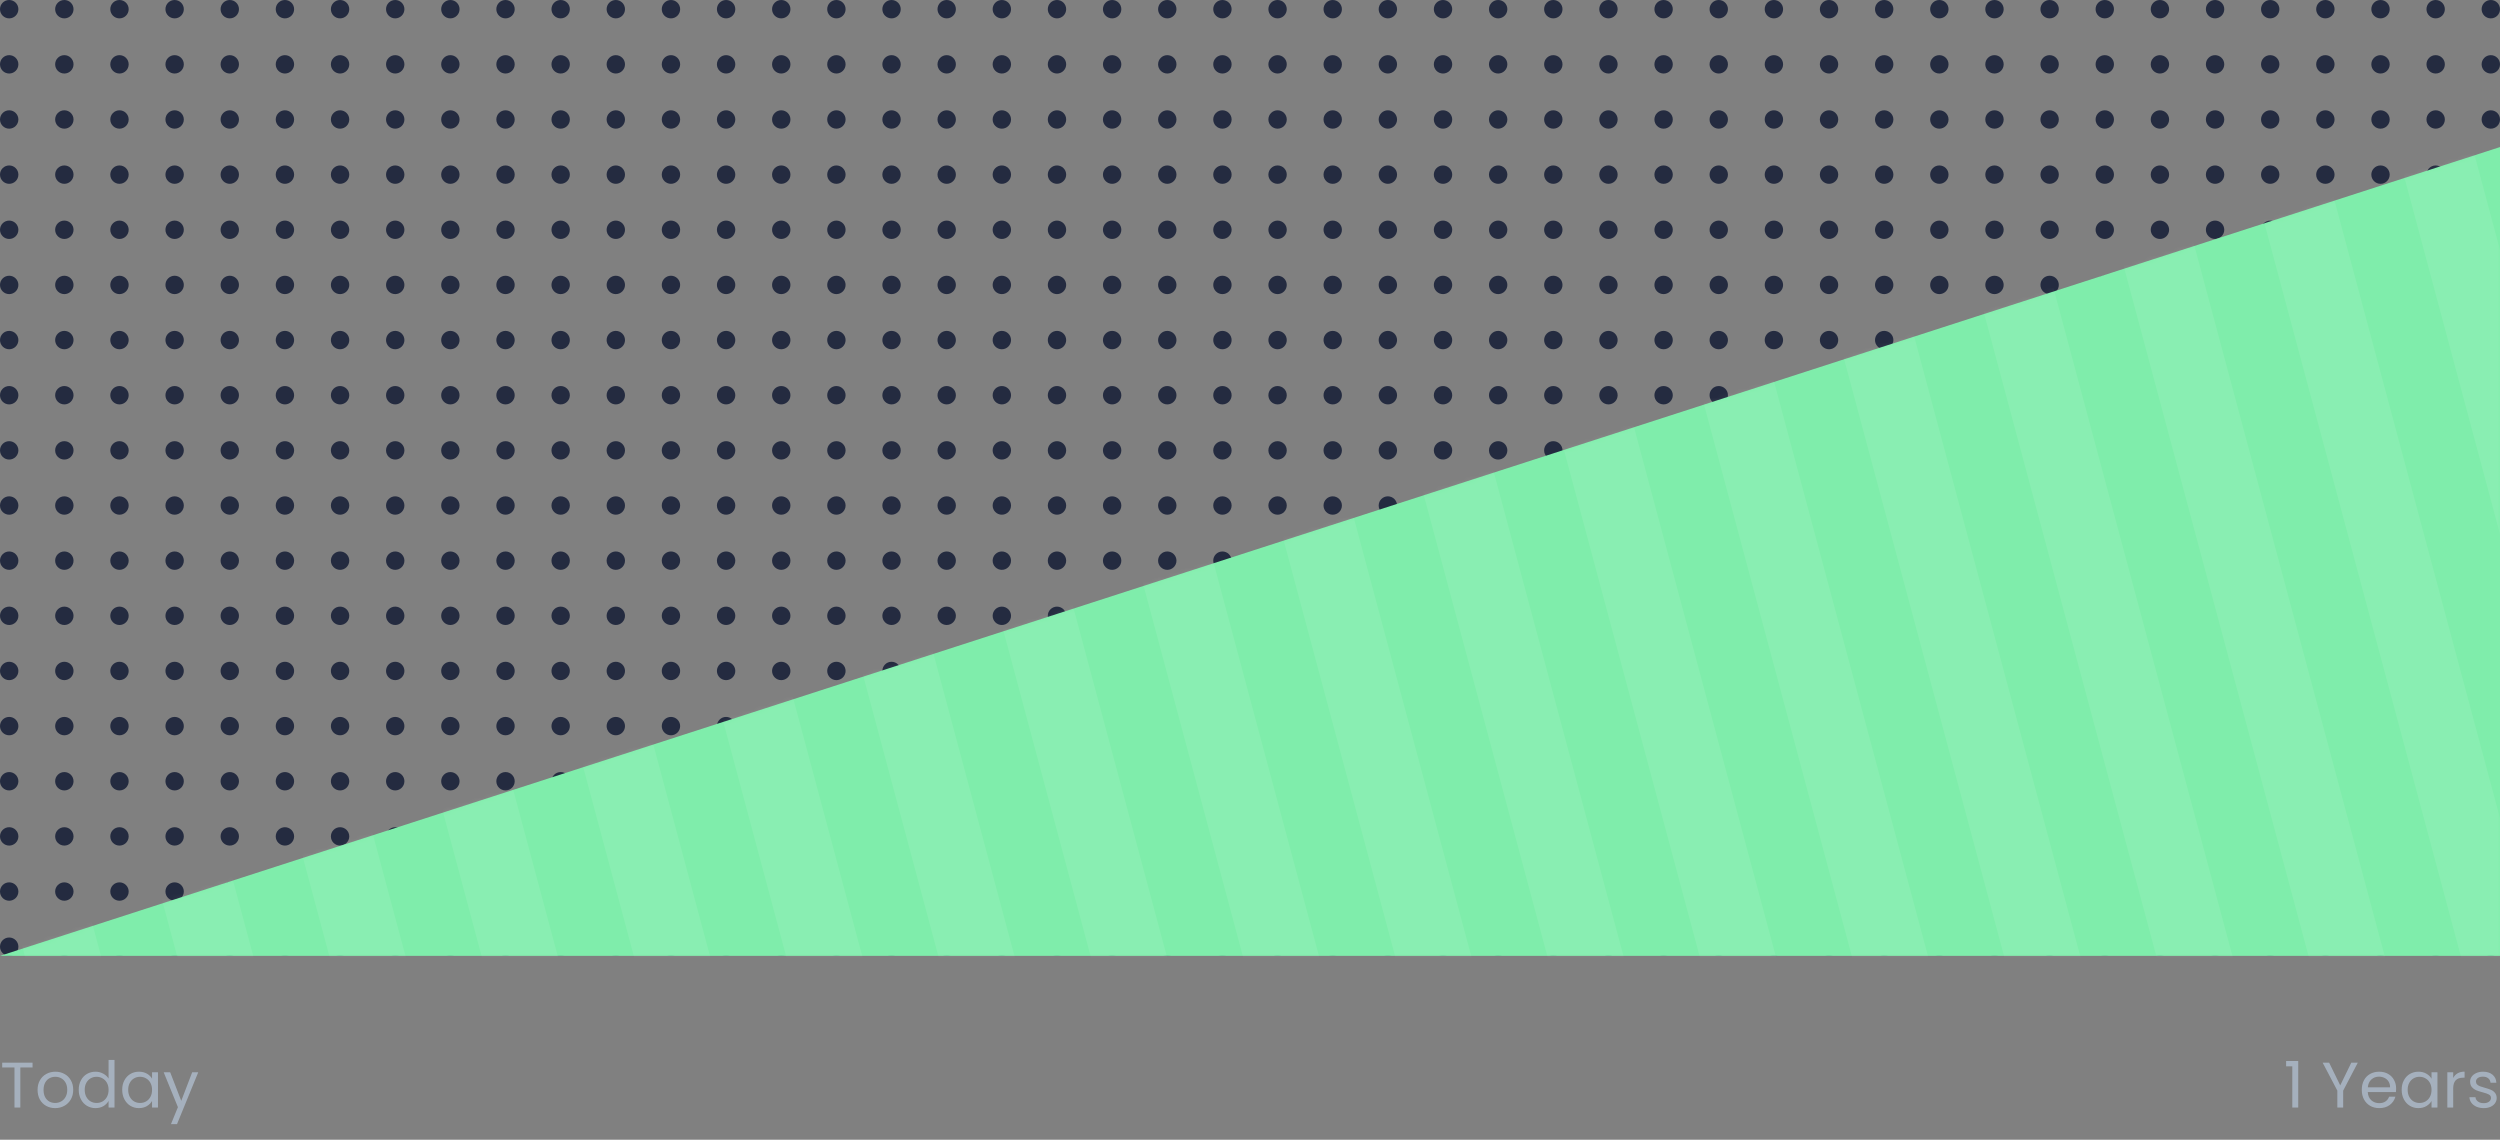 <svg width="544" height="248" viewBox="0 0 544 248" fill="none" xmlns="http://www.w3.org/2000/svg">
<rect x="0" y="0" width="544" height="248" fill="#808080" stroke="none"/>
<circle cx="2" cy="2" r="2" fill="#242B40"/>
<circle cx="14" cy="2" r="2" fill="#242B40"/>
<circle cx="26" cy="2" r="2" fill="#242B40"/>
<circle cx="38" cy="2" r="2" fill="#242B40"/>
<circle cx="50" cy="2" r="2" fill="#242B40"/>
<circle cx="62" cy="2" r="2" fill="#242B40"/>
<circle cx="74" cy="2" r="2" fill="#242B40"/>
<circle cx="86" cy="2" r="2" fill="#242B40"/>
<circle cx="98" cy="2" r="2" fill="#242B40"/>
<circle cx="110" cy="2" r="2" fill="#242B40"/>
<circle cx="122" cy="2" r="2" fill="#242B40"/>
<circle cx="134" cy="2" r="2" fill="#242B40"/>
<circle cx="146" cy="2" r="2" fill="#242B40"/>
<circle cx="158" cy="2" r="2" fill="#242B40"/>
<circle cx="170" cy="2" r="2" fill="#242B40"/>
<circle cx="182" cy="2" r="2" fill="#242B40"/>
<circle cx="194" cy="2" r="2" fill="#242B40"/>
<circle cx="206" cy="2" r="2" fill="#242B40"/>
<circle cx="218" cy="2" r="2" fill="#242B40"/>
<circle cx="230" cy="2" r="2" fill="#242B40"/>
<circle cx="242" cy="2" r="2" fill="#242B40"/>
<circle cx="254" cy="2" r="2" fill="#242B40"/>
<circle cx="266" cy="2" r="2" fill="#242B40"/>
<circle cx="278" cy="2" r="2" fill="#242B40"/>
<circle cx="290" cy="2" r="2" fill="#242B40"/>
<circle cx="302" cy="2" r="2" fill="#242B40"/>
<circle cx="314" cy="2" r="2" fill="#242B40"/>
<circle cx="326" cy="2" r="2" fill="#242B40"/>
<circle cx="338" cy="2" r="2" fill="#242B40"/>
<circle cx="350" cy="2" r="2" fill="#242B40"/>
<circle cx="362" cy="2" r="2" fill="#242B40"/>
<circle cx="374" cy="2" r="2" fill="#242B40"/>
<circle cx="386" cy="2" r="2" fill="#242B40"/>
<circle cx="398" cy="2" r="2" fill="#242B40"/>
<circle cx="410" cy="2" r="2" fill="#242B40"/>
<circle cx="422" cy="2" r="2" fill="#242B40"/>
<circle cx="434" cy="2" r="2" fill="#242B40"/>
<circle cx="446" cy="2" r="2" fill="#242B40"/>
<circle cx="458" cy="2" r="2" fill="#242B40"/>
<circle cx="470" cy="2" r="2" fill="#242B40"/>
<circle cx="482" cy="2" r="2" fill="#242B40"/>
<circle cx="494" cy="2" r="2" fill="#242B40"/>
<circle cx="506" cy="2" r="2" fill="#242B40"/>
<circle cx="518" cy="2" r="2" fill="#242B40"/>
<circle cx="530" cy="2" r="2" fill="#242B40"/>
<circle cx="542" cy="2" r="2" fill="#242B40"/>
<circle cx="2" cy="14" r="2" fill="#242B40"/>
<circle cx="14" cy="14" r="2" fill="#242B40"/>
<circle cx="26" cy="14" r="2" fill="#242B40"/>
<circle cx="38" cy="14" r="2" fill="#242B40"/>
<circle cx="50" cy="14" r="2" fill="#242B40"/>
<circle cx="62" cy="14" r="2" fill="#242B40"/>
<circle cx="74" cy="14" r="2" fill="#242B40"/>
<circle cx="86" cy="14" r="2" fill="#242B40"/>
<circle cx="98" cy="14" r="2" fill="#242B40"/>
<circle cx="110" cy="14" r="2" fill="#242B40"/>
<circle cx="122" cy="14" r="2" fill="#242B40"/>
<circle cx="134" cy="14" r="2" fill="#242B40"/>
<circle cx="146" cy="14" r="2" fill="#242B40"/>
<circle cx="158" cy="14" r="2" fill="#242B40"/>
<circle cx="170" cy="14" r="2" fill="#242B40"/>
<circle cx="182" cy="14" r="2" fill="#242B40"/>
<circle cx="194" cy="14" r="2" fill="#242B40"/>
<circle cx="206" cy="14" r="2" fill="#242B40"/>
<circle cx="218" cy="14" r="2" fill="#242B40"/>
<circle cx="230" cy="14" r="2" fill="#242B40"/>
<circle cx="242" cy="14" r="2" fill="#242B40"/>
<circle cx="254" cy="14" r="2" fill="#242B40"/>
<circle cx="266" cy="14" r="2" fill="#242B40"/>
<circle cx="278" cy="14" r="2" fill="#242B40"/>
<circle cx="290" cy="14" r="2" fill="#242B40"/>
<circle cx="302" cy="14" r="2" fill="#242B40"/>
<circle cx="314" cy="14" r="2" fill="#242B40"/>
<circle cx="326" cy="14" r="2" fill="#242B40"/>
<circle cx="338" cy="14" r="2" fill="#242B40"/>
<circle cx="350" cy="14" r="2" fill="#242B40"/>
<circle cx="362" cy="14" r="2" fill="#242B40"/>
<circle cx="374" cy="14" r="2" fill="#242B40"/>
<circle cx="386" cy="14" r="2" fill="#242B40"/>
<circle cx="398" cy="14" r="2" fill="#242B40"/>
<circle cx="410" cy="14" r="2" fill="#242B40"/>
<circle cx="422" cy="14" r="2" fill="#242B40"/>
<circle cx="434" cy="14" r="2" fill="#242B40"/>
<circle cx="446" cy="14" r="2" fill="#242B40"/>
<circle cx="458" cy="14" r="2" fill="#242B40"/>
<circle cx="470" cy="14" r="2" fill="#242B40"/>
<circle cx="482" cy="14" r="2" fill="#242B40"/>
<circle cx="494" cy="14" r="2" fill="#242B40"/>
<circle cx="506" cy="14" r="2" fill="#242B40"/>
<circle cx="518" cy="14" r="2" fill="#242B40"/>
<circle cx="530" cy="14" r="2" fill="#242B40"/>
<circle cx="542" cy="14" r="2" fill="#242B40"/>
<circle cx="2" cy="26" r="2" fill="#242B40"/>
<circle cx="14" cy="26" r="2" fill="#242B40"/>
<circle cx="26" cy="26" r="2" fill="#242B40"/>
<circle cx="38" cy="26" r="2" fill="#242B40"/>
<circle cx="50" cy="26" r="2" fill="#242B40"/>
<circle cx="62" cy="26" r="2" fill="#242B40"/>
<circle cx="74" cy="26" r="2" fill="#242B40"/>
<circle cx="86" cy="26" r="2" fill="#242B40"/>
<circle cx="98" cy="26" r="2" fill="#242B40"/>
<circle cx="110" cy="26" r="2" fill="#242B40"/>
<circle cx="122" cy="26" r="2" fill="#242B40"/>
<circle cx="134" cy="26" r="2" fill="#242B40"/>
<circle cx="146" cy="26" r="2" fill="#242B40"/>
<circle cx="158" cy="26" r="2" fill="#242B40"/>
<circle cx="170" cy="26" r="2" fill="#242B40"/>
<circle cx="182" cy="26" r="2" fill="#242B40"/>
<circle cx="194" cy="26" r="2" fill="#242B40"/>
<circle cx="206" cy="26" r="2" fill="#242B40"/>
<circle cx="218" cy="26" r="2" fill="#242B40"/>
<circle cx="230" cy="26" r="2" fill="#242B40"/>
<circle cx="242" cy="26" r="2" fill="#242B40"/>
<circle cx="254" cy="26" r="2" fill="#242B40"/>
<circle cx="266" cy="26" r="2" fill="#242B40"/>
<circle cx="278" cy="26" r="2" fill="#242B40"/>
<circle cx="290" cy="26" r="2" fill="#242B40"/>
<circle cx="302" cy="26" r="2" fill="#242B40"/>
<circle cx="314" cy="26" r="2" fill="#242B40"/>
<circle cx="326" cy="26" r="2" fill="#242B40"/>
<circle cx="338" cy="26" r="2" fill="#242B40"/>
<circle cx="350" cy="26" r="2" fill="#242B40"/>
<circle cx="362" cy="26" r="2" fill="#242B40"/>
<circle cx="374" cy="26" r="2" fill="#242B40"/>
<circle cx="386" cy="26" r="2" fill="#242B40"/>
<circle cx="398" cy="26" r="2" fill="#242B40"/>
<circle cx="410" cy="26" r="2" fill="#242B40"/>
<circle cx="422" cy="26" r="2" fill="#242B40"/>
<circle cx="434" cy="26" r="2" fill="#242B40"/>
<circle cx="446" cy="26" r="2" fill="#242B40"/>
<circle cx="458" cy="26" r="2" fill="#242B40"/>
<circle cx="470" cy="26" r="2" fill="#242B40"/>
<circle cx="482" cy="26" r="2" fill="#242B40"/>
<circle cx="494" cy="26" r="2" fill="#242B40"/>
<circle cx="506" cy="26" r="2" fill="#242B40"/>
<circle cx="518" cy="26" r="2" fill="#242B40"/>
<circle cx="530" cy="26" r="2" fill="#242B40"/>
<circle cx="542" cy="26" r="2" fill="#242B40"/>
<circle cx="2" cy="38" r="2" fill="#242B40"/>
<circle cx="14" cy="38" r="2" fill="#242B40"/>
<circle cx="26" cy="38" r="2" fill="#242B40"/>
<circle cx="38" cy="38" r="2" fill="#242B40"/>
<circle cx="50" cy="38" r="2" fill="#242B40"/>
<circle cx="62" cy="38" r="2" fill="#242B40"/>
<circle cx="74" cy="38" r="2" fill="#242B40"/>
<circle cx="86" cy="38" r="2" fill="#242B40"/>
<circle cx="98" cy="38" r="2" fill="#242B40"/>
<circle cx="110" cy="38" r="2" fill="#242B40"/>
<circle cx="122" cy="38" r="2" fill="#242B40"/>
<circle cx="134" cy="38" r="2" fill="#242B40"/>
<circle cx="146" cy="38" r="2" fill="#242B40"/>
<circle cx="158" cy="38" r="2" fill="#242B40"/>
<circle cx="170" cy="38" r="2" fill="#242B40"/>
<circle cx="182" cy="38" r="2" fill="#242B40"/>
<circle cx="194" cy="38" r="2" fill="#242B40"/>
<circle cx="206" cy="38" r="2" fill="#242B40"/>
<circle cx="218" cy="38" r="2" fill="#242B40"/>
<circle cx="230" cy="38" r="2" fill="#242B40"/>
<circle cx="242" cy="38" r="2" fill="#242B40"/>
<circle cx="254" cy="38" r="2" fill="#242B40"/>
<circle cx="266" cy="38" r="2" fill="#242B40"/>
<circle cx="278" cy="38" r="2" fill="#242B40"/>
<circle cx="290" cy="38" r="2" fill="#242B40"/>
<circle cx="302" cy="38" r="2" fill="#242B40"/>
<circle cx="314" cy="38" r="2" fill="#242B40"/>
<circle cx="326" cy="38" r="2" fill="#242B40"/>
<circle cx="338" cy="38" r="2" fill="#242B40"/>
<circle cx="350" cy="38" r="2" fill="#242B40"/>
<circle cx="362" cy="38" r="2" fill="#242B40"/>
<circle cx="374" cy="38" r="2" fill="#242B40"/>
<circle cx="386" cy="38" r="2" fill="#242B40"/>
<circle cx="398" cy="38" r="2" fill="#242B40"/>
<circle cx="410" cy="38" r="2" fill="#242B40"/>
<circle cx="422" cy="38" r="2" fill="#242B40"/>
<circle cx="434" cy="38" r="2" fill="#242B40"/>
<circle cx="446" cy="38" r="2" fill="#242B40"/>
<circle cx="458" cy="38" r="2" fill="#242B40"/>
<circle cx="470" cy="38" r="2" fill="#242B40"/>
<circle cx="482" cy="38" r="2" fill="#242B40"/>
<circle cx="494" cy="38" r="2" fill="#242B40"/>
<circle cx="506" cy="38" r="2" fill="#242B40"/>
<circle cx="518" cy="38" r="2" fill="#242B40"/>
<circle cx="530" cy="38" r="2" fill="#242B40"/>
<circle cx="542" cy="38" r="2" fill="#242B40"/>
<circle cx="2" cy="50" r="2" fill="#242B40"/>
<circle cx="14" cy="50" r="2" fill="#242B40"/>
<circle cx="26" cy="50" r="2" fill="#242B40"/>
<circle cx="38" cy="50" r="2" fill="#242B40"/>
<circle cx="50" cy="50" r="2" fill="#242B40"/>
<circle cx="62" cy="50" r="2" fill="#242B40"/>
<circle cx="74" cy="50" r="2" fill="#242B40"/>
<circle cx="86" cy="50" r="2" fill="#242B40"/>
<circle cx="98" cy="50" r="2" fill="#242B40"/>
<circle cx="110" cy="50" r="2" fill="#242B40"/>
<circle cx="122" cy="50" r="2" fill="#242B40"/>
<circle cx="134" cy="50" r="2" fill="#242B40"/>
<circle cx="146" cy="50" r="2" fill="#242B40"/>
<circle cx="158" cy="50" r="2" fill="#242B40"/>
<circle cx="170" cy="50" r="2" fill="#242B40"/>
<circle cx="182" cy="50" r="2" fill="#242B40"/>
<circle cx="194" cy="50" r="2" fill="#242B40"/>
<circle cx="206" cy="50" r="2" fill="#242B40"/>
<circle cx="218" cy="50" r="2" fill="#242B40"/>
<circle cx="230" cy="50" r="2" fill="#242B40"/>
<circle cx="242" cy="50" r="2" fill="#242B40"/>
<circle cx="254" cy="50" r="2" fill="#242B40"/>
<circle cx="266" cy="50" r="2" fill="#242B40"/>
<circle cx="278" cy="50" r="2" fill="#242B40"/>
<circle cx="290" cy="50" r="2" fill="#242B40"/>
<circle cx="302" cy="50" r="2" fill="#242B40"/>
<circle cx="314" cy="50" r="2" fill="#242B40"/>
<circle cx="326" cy="50" r="2" fill="#242B40"/>
<circle cx="338" cy="50" r="2" fill="#242B40"/>
<circle cx="350" cy="50" r="2" fill="#242B40"/>
<circle cx="362" cy="50" r="2" fill="#242B40"/>
<circle cx="374" cy="50" r="2" fill="#242B40"/>
<circle cx="386" cy="50" r="2" fill="#242B40"/>
<circle cx="398" cy="50" r="2" fill="#242B40"/>
<circle cx="410" cy="50" r="2" fill="#242B40"/>
<circle cx="422" cy="50" r="2" fill="#242B40"/>
<circle cx="434" cy="50" r="2" fill="#242B40"/>
<circle cx="446" cy="50" r="2" fill="#242B40"/>
<circle cx="458" cy="50" r="2" fill="#242B40"/>
<circle cx="470" cy="50" r="2" fill="#242B40"/>
<circle cx="482" cy="50" r="2" fill="#242B40"/>
<circle cx="494" cy="50" r="2" fill="#242B40"/>
<circle cx="506" cy="50" r="2" fill="#242B40"/>
<circle cx="518" cy="50" r="2" fill="#242B40"/>
<circle cx="530" cy="50" r="2" fill="#242B40"/>
<circle cx="542" cy="50" r="2" fill="#242B40"/>
<circle cx="2" cy="62" r="2" fill="#242B40"/>
<circle cx="14" cy="62" r="2" fill="#242B40"/>
<circle cx="26" cy="62" r="2" fill="#242B40"/>
<circle cx="38" cy="62" r="2" fill="#242B40"/>
<circle cx="50" cy="62" r="2" fill="#242B40"/>
<circle cx="62" cy="62" r="2" fill="#242B40"/>
<circle cx="74" cy="62" r="2" fill="#242B40"/>
<circle cx="86" cy="62" r="2" fill="#242B40"/>
<circle cx="98" cy="62" r="2" fill="#242B40"/>
<circle cx="110" cy="62" r="2" fill="#242B40"/>
<circle cx="122" cy="62" r="2" fill="#242B40"/>
<circle cx="134" cy="62" r="2" fill="#242B40"/>
<circle cx="146" cy="62" r="2" fill="#242B40"/>
<circle cx="158" cy="62" r="2" fill="#242B40"/>
<circle cx="170" cy="62" r="2" fill="#242B40"/>
<circle cx="182" cy="62" r="2" fill="#242B40"/>
<circle cx="194" cy="62" r="2" fill="#242B40"/>
<circle cx="206" cy="62" r="2" fill="#242B40"/>
<circle cx="218" cy="62" r="2" fill="#242B40"/>
<circle cx="230" cy="62" r="2" fill="#242B40"/>
<circle cx="242" cy="62" r="2" fill="#242B40"/>
<circle cx="254" cy="62" r="2" fill="#242B40"/>
<circle cx="266" cy="62" r="2" fill="#242B40"/>
<circle cx="278" cy="62" r="2" fill="#242B40"/>
<circle cx="290" cy="62" r="2" fill="#242B40"/>
<circle cx="302" cy="62" r="2" fill="#242B40"/>
<circle cx="314" cy="62" r="2" fill="#242B40"/>
<circle cx="326" cy="62" r="2" fill="#242B40"/>
<circle cx="338" cy="62" r="2" fill="#242B40"/>
<circle cx="350" cy="62" r="2" fill="#242B40"/>
<circle cx="362" cy="62" r="2" fill="#242B40"/>
<circle cx="374" cy="62" r="2" fill="#242B40"/>
<circle cx="386" cy="62" r="2" fill="#242B40"/>
<circle cx="398" cy="62" r="2" fill="#242B40"/>
<circle cx="410" cy="62" r="2" fill="#242B40"/>
<circle cx="422" cy="62" r="2" fill="#242B40"/>
<circle cx="434" cy="62" r="2" fill="#242B40"/>
<circle cx="446" cy="62" r="2" fill="#242B40"/>
<circle cx="458" cy="62" r="2" fill="#242B40"/>
<circle cx="470" cy="62" r="2" fill="#242B40"/>
<circle cx="482" cy="62" r="2" fill="#242B40"/>
<circle cx="494" cy="62" r="2" fill="#242B40"/>
<circle cx="506" cy="62" r="2" fill="#242B40"/>
<circle cx="518" cy="62" r="2" fill="#242B40"/>
<circle cx="530" cy="62" r="2" fill="#242B40"/>
<circle cx="542" cy="62" r="2" fill="#242B40"/>
<circle cx="2" cy="74" r="2" fill="#242B40"/>
<circle cx="14" cy="74" r="2" fill="#242B40"/>
<circle cx="26" cy="74" r="2" fill="#242B40"/>
<circle cx="38" cy="74" r="2" fill="#242B40"/>
<circle cx="50" cy="74" r="2" fill="#242B40"/>
<circle cx="62" cy="74" r="2" fill="#242B40"/>
<circle cx="74" cy="74" r="2" fill="#242B40"/>
<circle cx="86" cy="74" r="2" fill="#242B40"/>
<circle cx="98" cy="74" r="2" fill="#242B40"/>
<circle cx="110" cy="74" r="2" fill="#242B40"/>
<circle cx="122" cy="74" r="2" fill="#242B40"/>
<circle cx="134" cy="74" r="2" fill="#242B40"/>
<circle cx="146" cy="74" r="2" fill="#242B40"/>
<circle cx="158" cy="74" r="2" fill="#242B40"/>
<circle cx="170" cy="74" r="2" fill="#242B40"/>
<circle cx="182" cy="74" r="2" fill="#242B40"/>
<circle cx="194" cy="74" r="2" fill="#242B40"/>
<circle cx="206" cy="74" r="2" fill="#242B40"/>
<circle cx="218" cy="74" r="2" fill="#242B40"/>
<circle cx="230" cy="74" r="2" fill="#242B40"/>
<circle cx="242" cy="74" r="2" fill="#242B40"/>
<circle cx="254" cy="74" r="2" fill="#242B40"/>
<circle cx="266" cy="74" r="2" fill="#242B40"/>
<circle cx="278" cy="74" r="2" fill="#242B40"/>
<circle cx="290" cy="74" r="2" fill="#242B40"/>
<circle cx="302" cy="74" r="2" fill="#242B40"/>
<circle cx="314" cy="74" r="2" fill="#242B40"/>
<circle cx="326" cy="74" r="2" fill="#242B40"/>
<circle cx="338" cy="74" r="2" fill="#242B40"/>
<circle cx="350" cy="74" r="2" fill="#242B40"/>
<circle cx="362" cy="74" r="2" fill="#242B40"/>
<circle cx="374" cy="74" r="2" fill="#242B40"/>
<circle cx="386" cy="74" r="2" fill="#242B40"/>
<circle cx="398" cy="74" r="2" fill="#242B40"/>
<circle cx="410" cy="74" r="2" fill="#242B40"/>
<circle cx="422" cy="74" r="2" fill="#242B40"/>
<circle cx="434" cy="74" r="2" fill="#242B40"/>
<circle cx="446" cy="74" r="2" fill="#242B40"/>
<circle cx="458" cy="74" r="2" fill="#242B40"/>
<circle cx="470" cy="74" r="2" fill="#242B40"/>
<circle cx="482" cy="74" r="2" fill="#242B40"/>
<circle cx="494" cy="74" r="2" fill="#242B40"/>
<circle cx="506" cy="74" r="2" fill="#242B40"/>
<circle cx="518" cy="74" r="2" fill="#242B40"/>
<circle cx="530" cy="74" r="2" fill="#242B40"/>
<circle cx="542" cy="74" r="2" fill="#242B40"/>
<circle cx="2" cy="86" r="2" fill="#242B40"/>
<circle cx="14" cy="86" r="2" fill="#242B40"/>
<circle cx="26" cy="86" r="2" fill="#242B40"/>
<circle cx="38" cy="86" r="2" fill="#242B40"/>
<circle cx="50" cy="86" r="2" fill="#242B40"/>
<circle cx="62" cy="86" r="2" fill="#242B40"/>
<circle cx="74" cy="86" r="2" fill="#242B40"/>
<circle cx="86" cy="86" r="2" fill="#242B40"/>
<circle cx="98" cy="86" r="2" fill="#242B40"/>
<circle cx="110" cy="86" r="2" fill="#242B40"/>
<circle cx="122" cy="86" r="2" fill="#242B40"/>
<circle cx="134" cy="86" r="2" fill="#242B40"/>
<circle cx="146" cy="86" r="2" fill="#242B40"/>
<circle cx="158" cy="86" r="2" fill="#242B40"/>
<circle cx="170" cy="86" r="2" fill="#242B40"/>
<circle cx="182" cy="86" r="2" fill="#242B40"/>
<circle cx="194" cy="86" r="2" fill="#242B40"/>
<circle cx="206" cy="86" r="2" fill="#242B40"/>
<circle cx="218" cy="86" r="2" fill="#242B40"/>
<circle cx="230" cy="86" r="2" fill="#242B40"/>
<circle cx="242" cy="86" r="2" fill="#242B40"/>
<circle cx="254" cy="86" r="2" fill="#242B40"/>
<circle cx="266" cy="86" r="2" fill="#242B40"/>
<circle cx="278" cy="86" r="2" fill="#242B40"/>
<circle cx="290" cy="86" r="2" fill="#242B40"/>
<circle cx="302" cy="86" r="2" fill="#242B40"/>
<circle cx="314" cy="86" r="2" fill="#242B40"/>
<circle cx="326" cy="86" r="2" fill="#242B40"/>
<circle cx="338" cy="86" r="2" fill="#242B40"/>
<circle cx="350" cy="86" r="2" fill="#242B40"/>
<circle cx="362" cy="86" r="2" fill="#242B40"/>
<circle cx="374" cy="86" r="2" fill="#242B40"/>
<circle cx="386" cy="86" r="2" fill="#242B40"/>
<circle cx="398" cy="86" r="2" fill="#242B40"/>
<circle cx="410" cy="86" r="2" fill="#242B40"/>
<circle cx="422" cy="86" r="2" fill="#242B40"/>
<circle cx="434" cy="86" r="2" fill="#242B40"/>
<circle cx="446" cy="86" r="2" fill="#242B40"/>
<circle cx="458" cy="86" r="2" fill="#242B40"/>
<circle cx="470" cy="86" r="2" fill="#242B40"/>
<circle cx="482" cy="86" r="2" fill="#242B40"/>
<circle cx="494" cy="86" r="2" fill="#242B40"/>
<circle cx="506" cy="86" r="2" fill="#242B40"/>
<circle cx="518" cy="86" r="2" fill="#242B40"/>
<circle cx="530" cy="86" r="2" fill="#242B40"/>
<circle cx="542" cy="86" r="2" fill="#242B40"/>
<circle cx="2" cy="98" r="2" fill="#242B40"/>
<circle cx="14" cy="98" r="2" fill="#242B40"/>
<circle cx="26" cy="98" r="2" fill="#242B40"/>
<circle cx="38" cy="98" r="2" fill="#242B40"/>
<circle cx="50" cy="98" r="2" fill="#242B40"/>
<circle cx="62" cy="98" r="2" fill="#242B40"/>
<circle cx="74" cy="98" r="2" fill="#242B40"/>
<circle cx="86" cy="98" r="2" fill="#242B40"/>
<circle cx="98" cy="98" r="2" fill="#242B40"/>
<circle cx="110" cy="98" r="2" fill="#242B40"/>
<circle cx="122" cy="98" r="2" fill="#242B40"/>
<circle cx="134" cy="98" r="2" fill="#242B40"/>
<circle cx="146" cy="98" r="2" fill="#242B40"/>
<circle cx="158" cy="98" r="2" fill="#242B40"/>
<circle cx="170" cy="98" r="2" fill="#242B40"/>
<circle cx="182" cy="98" r="2" fill="#242B40"/>
<circle cx="194" cy="98" r="2" fill="#242B40"/>
<circle cx="206" cy="98" r="2" fill="#242B40"/>
<circle cx="218" cy="98" r="2" fill="#242B40"/>
<circle cx="230" cy="98" r="2" fill="#242B40"/>
<circle cx="242" cy="98" r="2" fill="#242B40"/>
<circle cx="254" cy="98" r="2" fill="#242B40"/>
<circle cx="266" cy="98" r="2" fill="#242B40"/>
<circle cx="278" cy="98" r="2" fill="#242B40"/>
<circle cx="290" cy="98" r="2" fill="#242B40"/>
<circle cx="302" cy="98" r="2" fill="#242B40"/>
<circle cx="314" cy="98" r="2" fill="#242B40"/>
<circle cx="326" cy="98" r="2" fill="#242B40"/>
<circle cx="338" cy="98" r="2" fill="#242B40"/>
<circle cx="350" cy="98" r="2" fill="#242B40"/>
<circle cx="362" cy="98" r="2" fill="#242B40"/>
<circle cx="374" cy="98" r="2" fill="#242B40"/>
<circle cx="386" cy="98" r="2" fill="#242B40"/>
<circle cx="398" cy="98" r="2" fill="#242B40"/>
<circle cx="410" cy="98" r="2" fill="#242B40"/>
<circle cx="422" cy="98" r="2" fill="#242B40"/>
<circle cx="434" cy="98" r="2" fill="#242B40"/>
<circle cx="446" cy="98" r="2" fill="#242B40"/>
<circle cx="458" cy="98" r="2" fill="#242B40"/>
<circle cx="470" cy="98" r="2" fill="#242B40"/>
<circle cx="482" cy="98" r="2" fill="#242B40"/>
<circle cx="494" cy="98" r="2" fill="#242B40"/>
<circle cx="506" cy="98" r="2" fill="#242B40"/>
<circle cx="518" cy="98" r="2" fill="#242B40"/>
<circle cx="530" cy="98" r="2" fill="#242B40"/>
<circle cx="542" cy="98" r="2" fill="#242B40"/>
<circle cx="2" cy="110" r="2" fill="#242B40"/>
<circle cx="14" cy="110" r="2" fill="#242B40"/>
<circle cx="26" cy="110" r="2" fill="#242B40"/>
<circle cx="38" cy="110" r="2" fill="#242B40"/>
<circle cx="50" cy="110" r="2" fill="#242B40"/>
<circle cx="62" cy="110" r="2" fill="#242B40"/>
<circle cx="74" cy="110" r="2" fill="#242B40"/>
<circle cx="86" cy="110" r="2" fill="#242B40"/>
<circle cx="98" cy="110" r="2" fill="#242B40"/>
<circle cx="110" cy="110" r="2" fill="#242B40"/>
<circle cx="122" cy="110" r="2" fill="#242B40"/>
<circle cx="134" cy="110" r="2" fill="#242B40"/>
<circle cx="146" cy="110" r="2" fill="#242B40"/>
<circle cx="158" cy="110" r="2" fill="#242B40"/>
<circle cx="170" cy="110" r="2" fill="#242B40"/>
<circle cx="182" cy="110" r="2" fill="#242B40"/>
<circle cx="194" cy="110" r="2" fill="#242B40"/>
<circle cx="206" cy="110" r="2" fill="#242B40"/>
<circle cx="218" cy="110" r="2" fill="#242B40"/>
<circle cx="230" cy="110" r="2" fill="#242B40"/>
<circle cx="242" cy="110" r="2" fill="#242B40"/>
<circle cx="254" cy="110" r="2" fill="#242B40"/>
<circle cx="266" cy="110" r="2" fill="#242B40"/>
<circle cx="278" cy="110" r="2" fill="#242B40"/>
<circle cx="290" cy="110" r="2" fill="#242B40"/>
<circle cx="302" cy="110" r="2" fill="#242B40"/>
<circle cx="314" cy="110" r="2" fill="#242B40"/>
<circle cx="326" cy="110" r="2" fill="#242B40"/>
<circle cx="338" cy="110" r="2" fill="#242B40"/>
<circle cx="350" cy="110" r="2" fill="#242B40"/>
<circle cx="362" cy="110" r="2" fill="#242B40"/>
<circle cx="374" cy="110" r="2" fill="#242B40"/>
<circle cx="386" cy="110" r="2" fill="#242B40"/>
<circle cx="398" cy="110" r="2" fill="#242B40"/>
<circle cx="410" cy="110" r="2" fill="#242B40"/>
<circle cx="422" cy="110" r="2" fill="#242B40"/>
<circle cx="434" cy="110" r="2" fill="#242B40"/>
<circle cx="446" cy="110" r="2" fill="#242B40"/>
<circle cx="458" cy="110" r="2" fill="#242B40"/>
<circle cx="470" cy="110" r="2" fill="#242B40"/>
<circle cx="482" cy="110" r="2" fill="#242B40"/>
<circle cx="494" cy="110" r="2" fill="#242B40"/>
<circle cx="506" cy="110" r="2" fill="#242B40"/>
<circle cx="518" cy="110" r="2" fill="#242B40"/>
<circle cx="530" cy="110" r="2" fill="#242B40"/>
<circle cx="542" cy="110" r="2" fill="#242B40"/>
<circle cx="2" cy="122" r="2" fill="#242B40"/>
<circle cx="14" cy="122" r="2" fill="#242B40"/>
<circle cx="26" cy="122" r="2" fill="#242B40"/>
<circle cx="38" cy="122" r="2" fill="#242B40"/>
<circle cx="50" cy="122" r="2" fill="#242B40"/>
<circle cx="62" cy="122" r="2" fill="#242B40"/>
<circle cx="74" cy="122" r="2" fill="#242B40"/>
<circle cx="86" cy="122" r="2" fill="#242B40"/>
<circle cx="98" cy="122" r="2" fill="#242B40"/>
<circle cx="110" cy="122" r="2" fill="#242B40"/>
<circle cx="122" cy="122" r="2" fill="#242B40"/>
<circle cx="134" cy="122" r="2" fill="#242B40"/>
<circle cx="146" cy="122" r="2" fill="#242B40"/>
<circle cx="158" cy="122" r="2" fill="#242B40"/>
<circle cx="170" cy="122" r="2" fill="#242B40"/>
<circle cx="182" cy="122" r="2" fill="#242B40"/>
<circle cx="194" cy="122" r="2" fill="#242B40"/>
<circle cx="206" cy="122" r="2" fill="#242B40"/>
<circle cx="218" cy="122" r="2" fill="#242B40"/>
<circle cx="230" cy="122" r="2" fill="#242B40"/>
<circle cx="242" cy="122" r="2" fill="#242B40"/>
<circle cx="254" cy="122" r="2" fill="#242B40"/>
<circle cx="266" cy="122" r="2" fill="#242B40"/>
<circle cx="278" cy="122" r="2" fill="#242B40"/>
<circle cx="290" cy="122" r="2" fill="#242B40"/>
<circle cx="302" cy="122" r="2" fill="#242B40"/>
<circle cx="314" cy="122" r="2" fill="#242B40"/>
<circle cx="326" cy="122" r="2" fill="#242B40"/>
<circle cx="338" cy="122" r="2" fill="#242B40"/>
<circle cx="350" cy="122" r="2" fill="#242B40"/>
<circle cx="362" cy="122" r="2" fill="#242B40"/>
<circle cx="374" cy="122" r="2" fill="#242B40"/>
<circle cx="386" cy="122" r="2" fill="#242B40"/>
<circle cx="398" cy="122" r="2" fill="#242B40"/>
<circle cx="410" cy="122" r="2" fill="#242B40"/>
<circle cx="422" cy="122" r="2" fill="#242B40"/>
<circle cx="434" cy="122" r="2" fill="#242B40"/>
<circle cx="446" cy="122" r="2" fill="#242B40"/>
<circle cx="458" cy="122" r="2" fill="#242B40"/>
<circle cx="470" cy="122" r="2" fill="#242B40"/>
<circle cx="482" cy="122" r="2" fill="#242B40"/>
<circle cx="494" cy="122" r="2" fill="#242B40"/>
<circle cx="506" cy="122" r="2" fill="#242B40"/>
<circle cx="518" cy="122" r="2" fill="#242B40"/>
<circle cx="530" cy="122" r="2" fill="#242B40"/>
<circle cx="542" cy="122" r="2" fill="#242B40"/>
<circle cx="2" cy="134" r="2" fill="#242B40"/>
<circle cx="14" cy="134" r="2" fill="#242B40"/>
<circle cx="26" cy="134" r="2" fill="#242B40"/>
<circle cx="38" cy="134" r="2" fill="#242B40"/>
<circle cx="50" cy="134" r="2" fill="#242B40"/>
<circle cx="62" cy="134" r="2" fill="#242B40"/>
<circle cx="74" cy="134" r="2" fill="#242B40"/>
<circle cx="86" cy="134" r="2" fill="#242B40"/>
<circle cx="98" cy="134" r="2" fill="#242B40"/>
<circle cx="110" cy="134" r="2" fill="#242B40"/>
<circle cx="122" cy="134" r="2" fill="#242B40"/>
<circle cx="134" cy="134" r="2" fill="#242B40"/>
<circle cx="146" cy="134" r="2" fill="#242B40"/>
<circle cx="158" cy="134" r="2" fill="#242B40"/>
<circle cx="170" cy="134" r="2" fill="#242B40"/>
<circle cx="182" cy="134" r="2" fill="#242B40"/>
<circle cx="194" cy="134" r="2" fill="#242B40"/>
<circle cx="206" cy="134" r="2" fill="#242B40"/>
<circle cx="218" cy="134" r="2" fill="#242B40"/>
<circle cx="230" cy="134" r="2" fill="#242B40"/>
<circle cx="242" cy="134" r="2" fill="#242B40"/>
<circle cx="254" cy="134" r="2" fill="#242B40"/>
<circle cx="266" cy="134" r="2" fill="#242B40"/>
<circle cx="278" cy="134" r="2" fill="#242B40"/>
<circle cx="290" cy="134" r="2" fill="#242B40"/>
<circle cx="302" cy="134" r="2" fill="#242B40"/>
<circle cx="314" cy="134" r="2" fill="#242B40"/>
<circle cx="326" cy="134" r="2" fill="#242B40"/>
<circle cx="338" cy="134" r="2" fill="#242B40"/>
<circle cx="350" cy="134" r="2" fill="#242B40"/>
<circle cx="362" cy="134" r="2" fill="#242B40"/>
<circle cx="374" cy="134" r="2" fill="#242B40"/>
<circle cx="386" cy="134" r="2" fill="#242B40"/>
<circle cx="398" cy="134" r="2" fill="#242B40"/>
<circle cx="410" cy="134" r="2" fill="#242B40"/>
<circle cx="422" cy="134" r="2" fill="#242B40"/>
<circle cx="434" cy="134" r="2" fill="#242B40"/>
<circle cx="446" cy="134" r="2" fill="#242B40"/>
<circle cx="458" cy="134" r="2" fill="#242B40"/>
<circle cx="470" cy="134" r="2" fill="#242B40"/>
<circle cx="482" cy="134" r="2" fill="#242B40"/>
<circle cx="494" cy="134" r="2" fill="#242B40"/>
<circle cx="506" cy="134" r="2" fill="#242B40"/>
<circle cx="518" cy="134" r="2" fill="#242B40"/>
<circle cx="530" cy="134" r="2" fill="#242B40"/>
<circle cx="542" cy="134" r="2" fill="#242B40"/>
<circle cx="2" cy="146" r="2" fill="#242B40"/>
<circle cx="14" cy="146" r="2" fill="#242B40"/>
<circle cx="26" cy="146" r="2" fill="#242B40"/>
<circle cx="38" cy="146" r="2" fill="#242B40"/>
<circle cx="50" cy="146" r="2" fill="#242B40"/>
<circle cx="62" cy="146" r="2" fill="#242B40"/>
<circle cx="74" cy="146" r="2" fill="#242B40"/>
<circle cx="86" cy="146" r="2" fill="#242B40"/>
<circle cx="98" cy="146" r="2" fill="#242B40"/>
<circle cx="110" cy="146" r="2" fill="#242B40"/>
<circle cx="122" cy="146" r="2" fill="#242B40"/>
<circle cx="134" cy="146" r="2" fill="#242B40"/>
<circle cx="146" cy="146" r="2" fill="#242B40"/>
<circle cx="158" cy="146" r="2" fill="#242B40"/>
<circle cx="170" cy="146" r="2" fill="#242B40"/>
<circle cx="182" cy="146" r="2" fill="#242B40"/>
<circle cx="194" cy="146" r="2" fill="#242B40"/>
<circle cx="206" cy="146" r="2" fill="#242B40"/>
<circle cx="218" cy="146" r="2" fill="#242B40"/>
<circle cx="230" cy="146" r="2" fill="#242B40"/>
<circle cx="242" cy="146" r="2" fill="#242B40"/>
<circle cx="254" cy="146" r="2" fill="#242B40"/>
<circle cx="266" cy="146" r="2" fill="#242B40"/>
<circle cx="278" cy="146" r="2" fill="#242B40"/>
<circle cx="290" cy="146" r="2" fill="#242B40"/>
<circle cx="302" cy="146" r="2" fill="#242B40"/>
<circle cx="314" cy="146" r="2" fill="#242B40"/>
<circle cx="326" cy="146" r="2" fill="#242B40"/>
<circle cx="338" cy="146" r="2" fill="#242B40"/>
<circle cx="350" cy="146" r="2" fill="#242B40"/>
<circle cx="362" cy="146" r="2" fill="#242B40"/>
<circle cx="374" cy="146" r="2" fill="#242B40"/>
<circle cx="386" cy="146" r="2" fill="#242B40"/>
<circle cx="398" cy="146" r="2" fill="#242B40"/>
<circle cx="410" cy="146" r="2" fill="#242B40"/>
<circle cx="422" cy="146" r="2" fill="#242B40"/>
<circle cx="434" cy="146" r="2" fill="#242B40"/>
<circle cx="446" cy="146" r="2" fill="#242B40"/>
<circle cx="458" cy="146" r="2" fill="#242B40"/>
<circle cx="470" cy="146" r="2" fill="#242B40"/>
<circle cx="482" cy="146" r="2" fill="#242B40"/>
<circle cx="494" cy="146" r="2" fill="#242B40"/>
<circle cx="506" cy="146" r="2" fill="#242B40"/>
<circle cx="518" cy="146" r="2" fill="#242B40"/>
<circle cx="530" cy="146" r="2" fill="#242B40"/>
<circle cx="542" cy="146" r="2" fill="#242B40"/>
<circle cx="2" cy="158" r="2" fill="#242B40"/>
<circle cx="14" cy="158" r="2" fill="#242B40"/>
<circle cx="26" cy="158" r="2" fill="#242B40"/>
<circle cx="38" cy="158" r="2" fill="#242B40"/>
<circle cx="50" cy="158" r="2" fill="#242B40"/>
<circle cx="62" cy="158" r="2" fill="#242B40"/>
<circle cx="74" cy="158" r="2" fill="#242B40"/>
<circle cx="86" cy="158" r="2" fill="#242B40"/>
<circle cx="98" cy="158" r="2" fill="#242B40"/>
<circle cx="110" cy="158" r="2" fill="#242B40"/>
<circle cx="122" cy="158" r="2" fill="#242B40"/>
<circle cx="134" cy="158" r="2" fill="#242B40"/>
<circle cx="146" cy="158" r="2" fill="#242B40"/>
<circle cx="158" cy="158" r="2" fill="#242B40"/>
<circle cx="170" cy="158" r="2" fill="#242B40"/>
<circle cx="182" cy="158" r="2" fill="#242B40"/>
<circle cx="194" cy="158" r="2" fill="#242B40"/>
<circle cx="206" cy="158" r="2" fill="#242B40"/>
<circle cx="218" cy="158" r="2" fill="#242B40"/>
<circle cx="230" cy="158" r="2" fill="#242B40"/>
<circle cx="242" cy="158" r="2" fill="#242B40"/>
<circle cx="254" cy="158" r="2" fill="#242B40"/>
<circle cx="266" cy="158" r="2" fill="#242B40"/>
<circle cx="278" cy="158" r="2" fill="#242B40"/>
<circle cx="290" cy="158" r="2" fill="#242B40"/>
<circle cx="302" cy="158" r="2" fill="#242B40"/>
<circle cx="314" cy="158" r="2" fill="#242B40"/>
<circle cx="326" cy="158" r="2" fill="#242B40"/>
<circle cx="338" cy="158" r="2" fill="#242B40"/>
<circle cx="350" cy="158" r="2" fill="#242B40"/>
<circle cx="362" cy="158" r="2" fill="#242B40"/>
<circle cx="374" cy="158" r="2" fill="#242B40"/>
<circle cx="386" cy="158" r="2" fill="#242B40"/>
<circle cx="398" cy="158" r="2" fill="#242B40"/>
<circle cx="410" cy="158" r="2" fill="#242B40"/>
<circle cx="422" cy="158" r="2" fill="#242B40"/>
<circle cx="434" cy="158" r="2" fill="#242B40"/>
<circle cx="446" cy="158" r="2" fill="#242B40"/>
<circle cx="458" cy="158" r="2" fill="#242B40"/>
<circle cx="470" cy="158" r="2" fill="#242B40"/>
<circle cx="482" cy="158" r="2" fill="#242B40"/>
<circle cx="494" cy="158" r="2" fill="#242B40"/>
<circle cx="506" cy="158" r="2" fill="#242B40"/>
<circle cx="518" cy="158" r="2" fill="#242B40"/>
<circle cx="530" cy="158" r="2" fill="#242B40"/>
<circle cx="542" cy="158" r="2" fill="#242B40"/>
<circle cx="2" cy="170" r="2" fill="#242B40"/>
<circle cx="14" cy="170" r="2" fill="#242B40"/>
<circle cx="26" cy="170" r="2" fill="#242B40"/>
<circle cx="38" cy="170" r="2" fill="#242B40"/>
<circle cx="50" cy="170" r="2" fill="#242B40"/>
<circle cx="62" cy="170" r="2" fill="#242B40"/>
<circle cx="74" cy="170" r="2" fill="#242B40"/>
<circle cx="86" cy="170" r="2" fill="#242B40"/>
<circle cx="98" cy="170" r="2" fill="#242B40"/>
<circle cx="110" cy="170" r="2" fill="#242B40"/>
<circle cx="122" cy="170" r="2" fill="#242B40"/>
<circle cx="134" cy="170" r="2" fill="#242B40"/>
<circle cx="146" cy="170" r="2" fill="#242B40"/>
<circle cx="158" cy="170" r="2" fill="#242B40"/>
<circle cx="170" cy="170" r="2" fill="#242B40"/>
<circle cx="182" cy="170" r="2" fill="#242B40"/>
<circle cx="194" cy="170" r="2" fill="#242B40"/>
<circle cx="206" cy="170" r="2" fill="#242B40"/>
<circle cx="218" cy="170" r="2" fill="#242B40"/>
<circle cx="230" cy="170" r="2" fill="#242B40"/>
<circle cx="242" cy="170" r="2" fill="#242B40"/>
<circle cx="254" cy="170" r="2" fill="#242B40"/>
<circle cx="266" cy="170" r="2" fill="#242B40"/>
<circle cx="278" cy="170" r="2" fill="#242B40"/>
<circle cx="290" cy="170" r="2" fill="#242B40"/>
<circle cx="302" cy="170" r="2" fill="#242B40"/>
<circle cx="314" cy="170" r="2" fill="#242B40"/>
<circle cx="326" cy="170" r="2" fill="#242B40"/>
<circle cx="338" cy="170" r="2" fill="#242B40"/>
<circle cx="350" cy="170" r="2" fill="#242B40"/>
<circle cx="362" cy="170" r="2" fill="#242B40"/>
<circle cx="374" cy="170" r="2" fill="#242B40"/>
<circle cx="386" cy="170" r="2" fill="#242B40"/>
<circle cx="398" cy="170" r="2" fill="#242B40"/>
<circle cx="410" cy="170" r="2" fill="#242B40"/>
<circle cx="422" cy="170" r="2" fill="#242B40"/>
<circle cx="434" cy="170" r="2" fill="#242B40"/>
<circle cx="446" cy="170" r="2" fill="#242B40"/>
<circle cx="458" cy="170" r="2" fill="#242B40"/>
<circle cx="470" cy="170" r="2" fill="#242B40"/>
<circle cx="482" cy="170" r="2" fill="#242B40"/>
<circle cx="494" cy="170" r="2" fill="#242B40"/>
<circle cx="506" cy="170" r="2" fill="#242B40"/>
<circle cx="518" cy="170" r="2" fill="#242B40"/>
<circle cx="530" cy="170" r="2" fill="#242B40"/>
<circle cx="542" cy="170" r="2" fill="#242B40"/>
<circle cx="2" cy="182" r="2" fill="#242B40"/>
<circle cx="14" cy="182" r="2" fill="#242B40"/>
<circle cx="26" cy="182" r="2" fill="#242B40"/>
<circle cx="38" cy="182" r="2" fill="#242B40"/>
<circle cx="50" cy="182" r="2" fill="#242B40"/>
<circle cx="62" cy="182" r="2" fill="#242B40"/>
<circle cx="74" cy="182" r="2" fill="#242B40"/>
<circle cx="86" cy="182" r="2" fill="#242B40"/>
<circle cx="98" cy="182" r="2" fill="#242B40"/>
<circle cx="110" cy="182" r="2" fill="#242B40"/>
<circle cx="122" cy="182" r="2" fill="#242B40"/>
<circle cx="134" cy="182" r="2" fill="#242B40"/>
<circle cx="146" cy="182" r="2" fill="#242B40"/>
<circle cx="158" cy="182" r="2" fill="#242B40"/>
<circle cx="170" cy="182" r="2" fill="#242B40"/>
<circle cx="182" cy="182" r="2" fill="#242B40"/>
<circle cx="194" cy="182" r="2" fill="#242B40"/>
<circle cx="206" cy="182" r="2" fill="#242B40"/>
<circle cx="218" cy="182" r="2" fill="#242B40"/>
<circle cx="230" cy="182" r="2" fill="#242B40"/>
<circle cx="242" cy="182" r="2" fill="#242B40"/>
<circle cx="254" cy="182" r="2" fill="#242B40"/>
<circle cx="266" cy="182" r="2" fill="#242B40"/>
<circle cx="278" cy="182" r="2" fill="#242B40"/>
<circle cx="290" cy="182" r="2" fill="#242B40"/>
<circle cx="302" cy="182" r="2" fill="#242B40"/>
<circle cx="314" cy="182" r="2" fill="#242B40"/>
<circle cx="326" cy="182" r="2" fill="#242B40"/>
<circle cx="338" cy="182" r="2" fill="#242B40"/>
<circle cx="350" cy="182" r="2" fill="#242B40"/>
<circle cx="362" cy="182" r="2" fill="#242B40"/>
<circle cx="374" cy="182" r="2" fill="#242B40"/>
<circle cx="386" cy="182" r="2" fill="#242B40"/>
<circle cx="398" cy="182" r="2" fill="#242B40"/>
<circle cx="410" cy="182" r="2" fill="#242B40"/>
<circle cx="422" cy="182" r="2" fill="#242B40"/>
<circle cx="434" cy="182" r="2" fill="#242B40"/>
<circle cx="446" cy="182" r="2" fill="#242B40"/>
<circle cx="458" cy="182" r="2" fill="#242B40"/>
<circle cx="470" cy="182" r="2" fill="#242B40"/>
<circle cx="482" cy="182" r="2" fill="#242B40"/>
<circle cx="494" cy="182" r="2" fill="#242B40"/>
<circle cx="506" cy="182" r="2" fill="#242B40"/>
<circle cx="518" cy="182" r="2" fill="#242B40"/>
<circle cx="530" cy="182" r="2" fill="#242B40"/>
<circle cx="542" cy="182" r="2" fill="#242B40"/>
<circle cx="2" cy="194" r="2" fill="#242B40"/>
<circle cx="14" cy="194" r="2" fill="#242B40"/>
<circle cx="26" cy="194" r="2" fill="#242B40"/>
<circle cx="38" cy="194" r="2" fill="#242B40"/>
<circle cx="50" cy="194" r="2" fill="#242B40"/>
<circle cx="62" cy="194" r="2" fill="#242B40"/>
<circle cx="74" cy="194" r="2" fill="#242B40"/>
<circle cx="86" cy="194" r="2" fill="#242B40"/>
<circle cx="98" cy="194" r="2" fill="#242B40"/>
<circle cx="110" cy="194" r="2" fill="#242B40"/>
<circle cx="122" cy="194" r="2" fill="#242B40"/>
<circle cx="134" cy="194" r="2" fill="#242B40"/>
<circle cx="146" cy="194" r="2" fill="#242B40"/>
<circle cx="158" cy="194" r="2" fill="#242B40"/>
<circle cx="170" cy="194" r="2" fill="#242B40"/>
<circle cx="182" cy="194" r="2" fill="#242B40"/>
<circle cx="194" cy="194" r="2" fill="#242B40"/>
<circle cx="206" cy="194" r="2" fill="#242B40"/>
<circle cx="218" cy="194" r="2" fill="#242B40"/>
<circle cx="230" cy="194" r="2" fill="#242B40"/>
<circle cx="242" cy="194" r="2" fill="#242B40"/>
<circle cx="254" cy="194" r="2" fill="#242B40"/>
<circle cx="266" cy="194" r="2" fill="#242B40"/>
<circle cx="278" cy="194" r="2" fill="#242B40"/>
<circle cx="290" cy="194" r="2" fill="#242B40"/>
<circle cx="302" cy="194" r="2" fill="#242B40"/>
<circle cx="314" cy="194" r="2" fill="#242B40"/>
<circle cx="326" cy="194" r="2" fill="#242B40"/>
<circle cx="338" cy="194" r="2" fill="#242B40"/>
<circle cx="350" cy="194" r="2" fill="#242B40"/>
<circle cx="362" cy="194" r="2" fill="#242B40"/>
<circle cx="374" cy="194" r="2" fill="#242B40"/>
<circle cx="386" cy="194" r="2" fill="#242B40"/>
<circle cx="398" cy="194" r="2" fill="#242B40"/>
<circle cx="410" cy="194" r="2" fill="#242B40"/>
<circle cx="422" cy="194" r="2" fill="#242B40"/>
<circle cx="434" cy="194" r="2" fill="#242B40"/>
<circle cx="446" cy="194" r="2" fill="#242B40"/>
<circle cx="458" cy="194" r="2" fill="#242B40"/>
<circle cx="470" cy="194" r="2" fill="#242B40"/>
<circle cx="482" cy="194" r="2" fill="#242B40"/>
<circle cx="494" cy="194" r="2" fill="#242B40"/>
<circle cx="506" cy="194" r="2" fill="#242B40"/>
<circle cx="518" cy="194" r="2" fill="#242B40"/>
<circle cx="530" cy="194" r="2" fill="#242B40"/>
<circle cx="542" cy="194" r="2" fill="#242B40"/>
<circle cx="2" cy="206" r="2" fill="#242B40"/>
<circle cx="14" cy="206" r="2" fill="#242B40"/>
<circle cx="26" cy="206" r="2" fill="#242B40"/>
<circle cx="38" cy="206" r="2" fill="#242B40"/>
<circle cx="50" cy="206" r="2" fill="#242B40"/>
<circle cx="62" cy="206" r="2" fill="#242B40"/>
<circle cx="74" cy="206" r="2" fill="#242B40"/>
<circle cx="86" cy="206" r="2" fill="#242B40"/>
<circle cx="98" cy="206" r="2" fill="#242B40"/>
<circle cx="110" cy="206" r="2" fill="#242B40"/>
<circle cx="122" cy="206" r="2" fill="#242B40"/>
<circle cx="134" cy="206" r="2" fill="#242B40"/>
<circle cx="146" cy="206" r="2" fill="#242B40"/>
<circle cx="158" cy="206" r="2" fill="#242B40"/>
<circle cx="170" cy="206" r="2" fill="#242B40"/>
<circle cx="182" cy="206" r="2" fill="#242B40"/>
<circle cx="194" cy="206" r="2" fill="#242B40"/>
<circle cx="206" cy="206" r="2" fill="#242B40"/>
<circle cx="218" cy="206" r="2" fill="#242B40"/>
<circle cx="230" cy="206" r="2" fill="#242B40"/>
<circle cx="242" cy="206" r="2" fill="#242B40"/>
<circle cx="254" cy="206" r="2" fill="#242B40"/>
<circle cx="266" cy="206" r="2" fill="#242B40"/>
<circle cx="278" cy="206" r="2" fill="#242B40"/>
<circle cx="290" cy="206" r="2" fill="#242B40"/>
<circle cx="302" cy="206" r="2" fill="#242B40"/>
<circle cx="314" cy="206" r="2" fill="#242B40"/>
<circle cx="326" cy="206" r="2" fill="#242B40"/>
<circle cx="338" cy="206" r="2" fill="#242B40"/>
<circle cx="350" cy="206" r="2" fill="#242B40"/>
<circle cx="362" cy="206" r="2" fill="#242B40"/>
<circle cx="374" cy="206" r="2" fill="#242B40"/>
<circle cx="386" cy="206" r="2" fill="#242B40"/>
<circle cx="398" cy="206" r="2" fill="#242B40"/>
<circle cx="410" cy="206" r="2" fill="#242B40"/>
<circle cx="422" cy="206" r="2" fill="#242B40"/>
<circle cx="434" cy="206" r="2" fill="#242B40"/>
<circle cx="446" cy="206" r="2" fill="#242B40"/>
<circle cx="458" cy="206" r="2" fill="#242B40"/>
<circle cx="470" cy="206" r="2" fill="#242B40"/>
<circle cx="482" cy="206" r="2" fill="#242B40"/>
<circle cx="494" cy="206" r="2" fill="#242B40"/>
<circle cx="506" cy="206" r="2" fill="#242B40"/>
<circle cx="518" cy="206" r="2" fill="#242B40"/>
<circle cx="530" cy="206" r="2" fill="#242B40"/>
<circle cx="542" cy="206" r="2" fill="#242B40"/>
<path d="M544 208H0L544 32V208Z" fill="#7FEDAB"/>
<mask id="mask0_3225_13682" style="mask-type:alpha" maskUnits="userSpaceOnUse" x="0" y="32" width="544" height="176">
<path d="M544 208H0L544 32V208Z" fill="#7FEDAB"/>
</mask>
<g mask="url(#mask0_3225_13682)">
<g opacity="0.08">
<rect x="-4" y="172.914" width="16" height="200" transform="rotate(-15 -4 172.914)" fill="white"/>
<rect x="26.91" y="164.632" width="16" height="200" transform="rotate(-15 26.91 164.632)" fill="white"/>
<rect x="57.819" y="156.35" width="16" height="200" transform="rotate(-15 57.819 156.35)" fill="white"/>
<rect x="88.729" y="148.067" width="16" height="200" transform="rotate(-15 88.729 148.067)" fill="white"/>
<rect x="119.639" y="139.785" width="16" height="200" transform="rotate(-15 119.639 139.785)" fill="white"/>
<rect x="150.548" y="131.503" width="16" height="200" transform="rotate(-15 150.548 131.503)" fill="white"/>
<rect x="181.458" y="123.221" width="16" height="200" transform="rotate(-15 181.458 123.221)" fill="white"/>
<rect x="212.367" y="114.939" width="16" height="200" transform="rotate(-15 212.367 114.939)" fill="white"/>
<rect x="243.277" y="106.656" width="16" height="200" transform="rotate(-15 243.277 106.656)" fill="white"/>
<rect x="274.187" y="98.374" width="16" height="200" transform="rotate(-15 274.187 98.374)" fill="white"/>
<rect x="305.096" y="90.092" width="16" height="200" transform="rotate(-15 305.096 90.092)" fill="white"/>
<rect x="336.006" y="81.81" width="16" height="200" transform="rotate(-15 336.006 81.81)" fill="white"/>
<rect x="366.916" y="73.528" width="16" height="200" transform="rotate(-15 366.916 73.528)" fill="white"/>
<rect x="397.825" y="65.245" width="16" height="200" transform="rotate(-15 397.825 65.245)" fill="white"/>
<rect x="428.735" y="56.963" width="16" height="200" transform="rotate(-15 428.735 56.963)" fill="white"/>
<rect x="459.645" y="48.681" width="16" height="200" transform="rotate(-15 459.645 48.681)" fill="white"/>
<rect x="490.554" y="40.399" width="16" height="200" transform="rotate(-15 490.554 40.399)" fill="white"/>
<rect x="521.464" y="32.117" width="16" height="200" transform="rotate(-15 521.464 32.117)" fill="white"/>
</g>
</g>
<path d="M497.46 232.04V230.878H500.092V241H498.804V232.04H497.46ZM513.055 231.242L509.877 237.318V241H508.603V237.318L505.411 231.242H506.825L509.233 236.184L511.641 231.242H513.055ZM521.398 236.87C521.398 237.113 521.384 237.369 521.356 237.64H515.224C515.271 238.396 515.528 238.989 515.994 239.418C516.47 239.838 517.044 240.048 517.716 240.048C518.267 240.048 518.724 239.922 519.088 239.67C519.462 239.409 519.723 239.063 519.872 238.634H521.244C521.039 239.371 520.628 239.973 520.012 240.44C519.396 240.897 518.631 241.126 517.716 241.126C516.988 241.126 516.335 240.963 515.756 240.636C515.187 240.309 514.739 239.847 514.412 239.25C514.086 238.643 513.922 237.943 513.922 237.15C513.922 236.357 514.081 235.661 514.398 235.064C514.716 234.467 515.159 234.009 515.728 233.692C516.307 233.365 516.97 233.202 517.716 233.202C518.444 233.202 519.088 233.361 519.648 233.678C520.208 233.995 520.638 234.434 520.936 234.994C521.244 235.545 521.398 236.17 521.398 236.87ZM520.082 236.604C520.082 236.119 519.975 235.703 519.76 235.358C519.546 235.003 519.252 234.737 518.878 234.56C518.514 234.373 518.108 234.28 517.66 234.28C517.016 234.28 516.466 234.485 516.008 234.896C515.56 235.307 515.304 235.876 515.238 236.604H520.082ZM522.604 237.136C522.604 236.352 522.763 235.666 523.08 235.078C523.397 234.481 523.831 234.019 524.382 233.692C524.942 233.365 525.563 233.202 526.244 233.202C526.916 233.202 527.499 233.347 527.994 233.636C528.489 233.925 528.857 234.289 529.1 234.728V233.328H530.388V241H529.1V239.572C528.848 240.02 528.47 240.393 527.966 240.692C527.471 240.981 526.893 241.126 526.23 241.126C525.549 241.126 524.933 240.958 524.382 240.622C523.831 240.286 523.397 239.815 523.08 239.208C522.763 238.601 522.604 237.911 522.604 237.136ZM529.1 237.15C529.1 236.571 528.983 236.067 528.75 235.638C528.517 235.209 528.199 234.882 527.798 234.658C527.406 234.425 526.972 234.308 526.496 234.308C526.02 234.308 525.586 234.42 525.194 234.644C524.802 234.868 524.489 235.195 524.256 235.624C524.023 236.053 523.906 236.557 523.906 237.136C523.906 237.724 524.023 238.237 524.256 238.676C524.489 239.105 524.802 239.437 525.194 239.67C525.586 239.894 526.02 240.006 526.496 240.006C526.972 240.006 527.406 239.894 527.798 239.67C528.199 239.437 528.517 239.105 528.75 238.676C528.983 238.237 529.1 237.729 529.1 237.15ZM533.815 234.574C534.039 234.135 534.356 233.795 534.767 233.552C535.187 233.309 535.696 233.188 536.293 233.188V234.504H535.957C534.529 234.504 533.815 235.279 533.815 236.828V241H532.541V233.328H533.815V234.574ZM540.48 241.126C539.892 241.126 539.364 241.028 538.898 240.832C538.431 240.627 538.062 240.347 537.792 239.992C537.521 239.628 537.372 239.213 537.344 238.746H538.66C538.697 239.129 538.874 239.441 539.192 239.684C539.518 239.927 539.943 240.048 540.466 240.048C540.951 240.048 541.334 239.941 541.614 239.726C541.894 239.511 542.034 239.241 542.034 238.914C542.034 238.578 541.884 238.331 541.586 238.172C541.287 238.004 540.825 237.841 540.2 237.682C539.63 237.533 539.164 237.383 538.8 237.234C538.445 237.075 538.137 236.847 537.876 236.548C537.624 236.24 537.498 235.839 537.498 235.344C537.498 234.952 537.614 234.593 537.848 234.266C538.081 233.939 538.412 233.683 538.842 233.496C539.271 233.3 539.761 233.202 540.312 233.202C541.161 233.202 541.847 233.417 542.37 233.846C542.892 234.275 543.172 234.863 543.21 235.61H541.936C541.908 235.209 541.744 234.887 541.446 234.644C541.156 234.401 540.764 234.28 540.27 234.28C539.812 234.28 539.448 234.378 539.178 234.574C538.907 234.77 538.772 235.027 538.772 235.344C538.772 235.596 538.851 235.806 539.01 235.974C539.178 236.133 539.383 236.263 539.626 236.366C539.878 236.459 540.223 236.567 540.662 236.688C541.212 236.837 541.66 236.987 542.006 237.136C542.351 237.276 542.645 237.491 542.888 237.78C543.14 238.069 543.27 238.447 543.28 238.914C543.28 239.334 543.163 239.712 542.93 240.048C542.696 240.384 542.365 240.65 541.936 240.846C541.516 241.033 541.03 241.126 540.48 241.126Z" fill="#A5B0BD"/>
<path d="M7.084 231.242V232.278H4.424V241H3.15V232.278H0.476V231.242H7.084ZM11.998 241.126C11.28 241.126 10.626 240.963 10.038 240.636C9.46 240.309 9.002 239.847 8.666 239.25C8.34 238.643 8.176 237.943 8.176 237.15C8.176 236.366 8.344 235.675 8.68 235.078C9.026 234.471 9.492 234.009 10.08 233.692C10.668 233.365 11.326 233.202 12.054 233.202C12.782 233.202 13.44 233.365 14.028 233.692C14.616 234.009 15.078 234.467 15.414 235.064C15.76 235.661 15.932 236.357 15.932 237.15C15.932 237.943 15.755 238.643 15.4 239.25C15.055 239.847 14.584 240.309 13.986 240.636C13.389 240.963 12.726 241.126 11.998 241.126ZM11.998 240.006C12.456 240.006 12.885 239.899 13.286 239.684C13.688 239.469 14.01 239.147 14.252 238.718C14.504 238.289 14.63 237.766 14.63 237.15C14.63 236.534 14.509 236.011 14.266 235.582C14.024 235.153 13.706 234.835 13.314 234.63C12.922 234.415 12.498 234.308 12.04 234.308C11.574 234.308 11.144 234.415 10.752 234.63C10.37 234.835 10.062 235.153 9.828 235.582C9.595 236.011 9.478 236.534 9.478 237.15C9.478 237.775 9.59 238.303 9.814 238.732C10.048 239.161 10.356 239.483 10.738 239.698C11.121 239.903 11.541 240.006 11.998 240.006ZM17.131 237.136C17.131 236.352 17.29 235.666 17.607 235.078C17.925 234.481 18.359 234.019 18.909 233.692C19.469 233.365 20.095 233.202 20.785 233.202C21.383 233.202 21.938 233.342 22.451 233.622C22.965 233.893 23.357 234.252 23.627 234.7V230.64H24.915V241H23.627V239.558C23.375 240.015 23.002 240.393 22.507 240.692C22.013 240.981 21.434 241.126 20.771 241.126C20.09 241.126 19.469 240.958 18.909 240.622C18.359 240.286 17.925 239.815 17.607 239.208C17.29 238.601 17.131 237.911 17.131 237.136ZM23.627 237.15C23.627 236.571 23.511 236.067 23.277 235.638C23.044 235.209 22.727 234.882 22.325 234.658C21.933 234.425 21.499 234.308 21.023 234.308C20.547 234.308 20.113 234.42 19.721 234.644C19.329 234.868 19.017 235.195 18.783 235.624C18.55 236.053 18.433 236.557 18.433 237.136C18.433 237.724 18.55 238.237 18.783 238.676C19.017 239.105 19.329 239.437 19.721 239.67C20.113 239.894 20.547 240.006 21.023 240.006C21.499 240.006 21.933 239.894 22.325 239.67C22.727 239.437 23.044 239.105 23.277 238.676C23.511 238.237 23.627 237.729 23.627 237.15ZM26.592 237.136C26.592 236.352 26.751 235.666 27.068 235.078C27.386 234.481 27.82 234.019 28.37 233.692C28.93 233.365 29.551 233.202 30.232 233.202C30.904 233.202 31.488 233.347 31.982 233.636C32.477 233.925 32.846 234.289 33.088 234.728V233.328H34.376V241H33.088V239.572C32.836 240.02 32.458 240.393 31.954 240.692C31.46 240.981 30.881 241.126 30.218 241.126C29.537 241.126 28.921 240.958 28.37 240.622C27.82 240.286 27.386 239.815 27.068 239.208C26.751 238.601 26.592 237.911 26.592 237.136ZM33.088 237.15C33.088 236.571 32.972 236.067 32.738 235.638C32.505 235.209 32.188 234.882 31.786 234.658C31.394 234.425 30.96 234.308 30.484 234.308C30.008 234.308 29.574 234.42 29.182 234.644C28.79 234.868 28.478 235.195 28.244 235.624C28.011 236.053 27.894 236.557 27.894 237.136C27.894 237.724 28.011 238.237 28.244 238.676C28.478 239.105 28.79 239.437 29.182 239.67C29.574 239.894 30.008 240.006 30.484 240.006C30.96 240.006 31.394 239.894 31.786 239.67C32.188 239.437 32.505 239.105 32.738 238.676C32.972 238.237 33.088 237.729 33.088 237.15ZM43.137 233.328L38.517 244.612H37.201L38.713 240.916L35.619 233.328H37.033L39.441 239.544L41.821 233.328H43.137Z" fill="#A5B0BD"/>
</svg>
